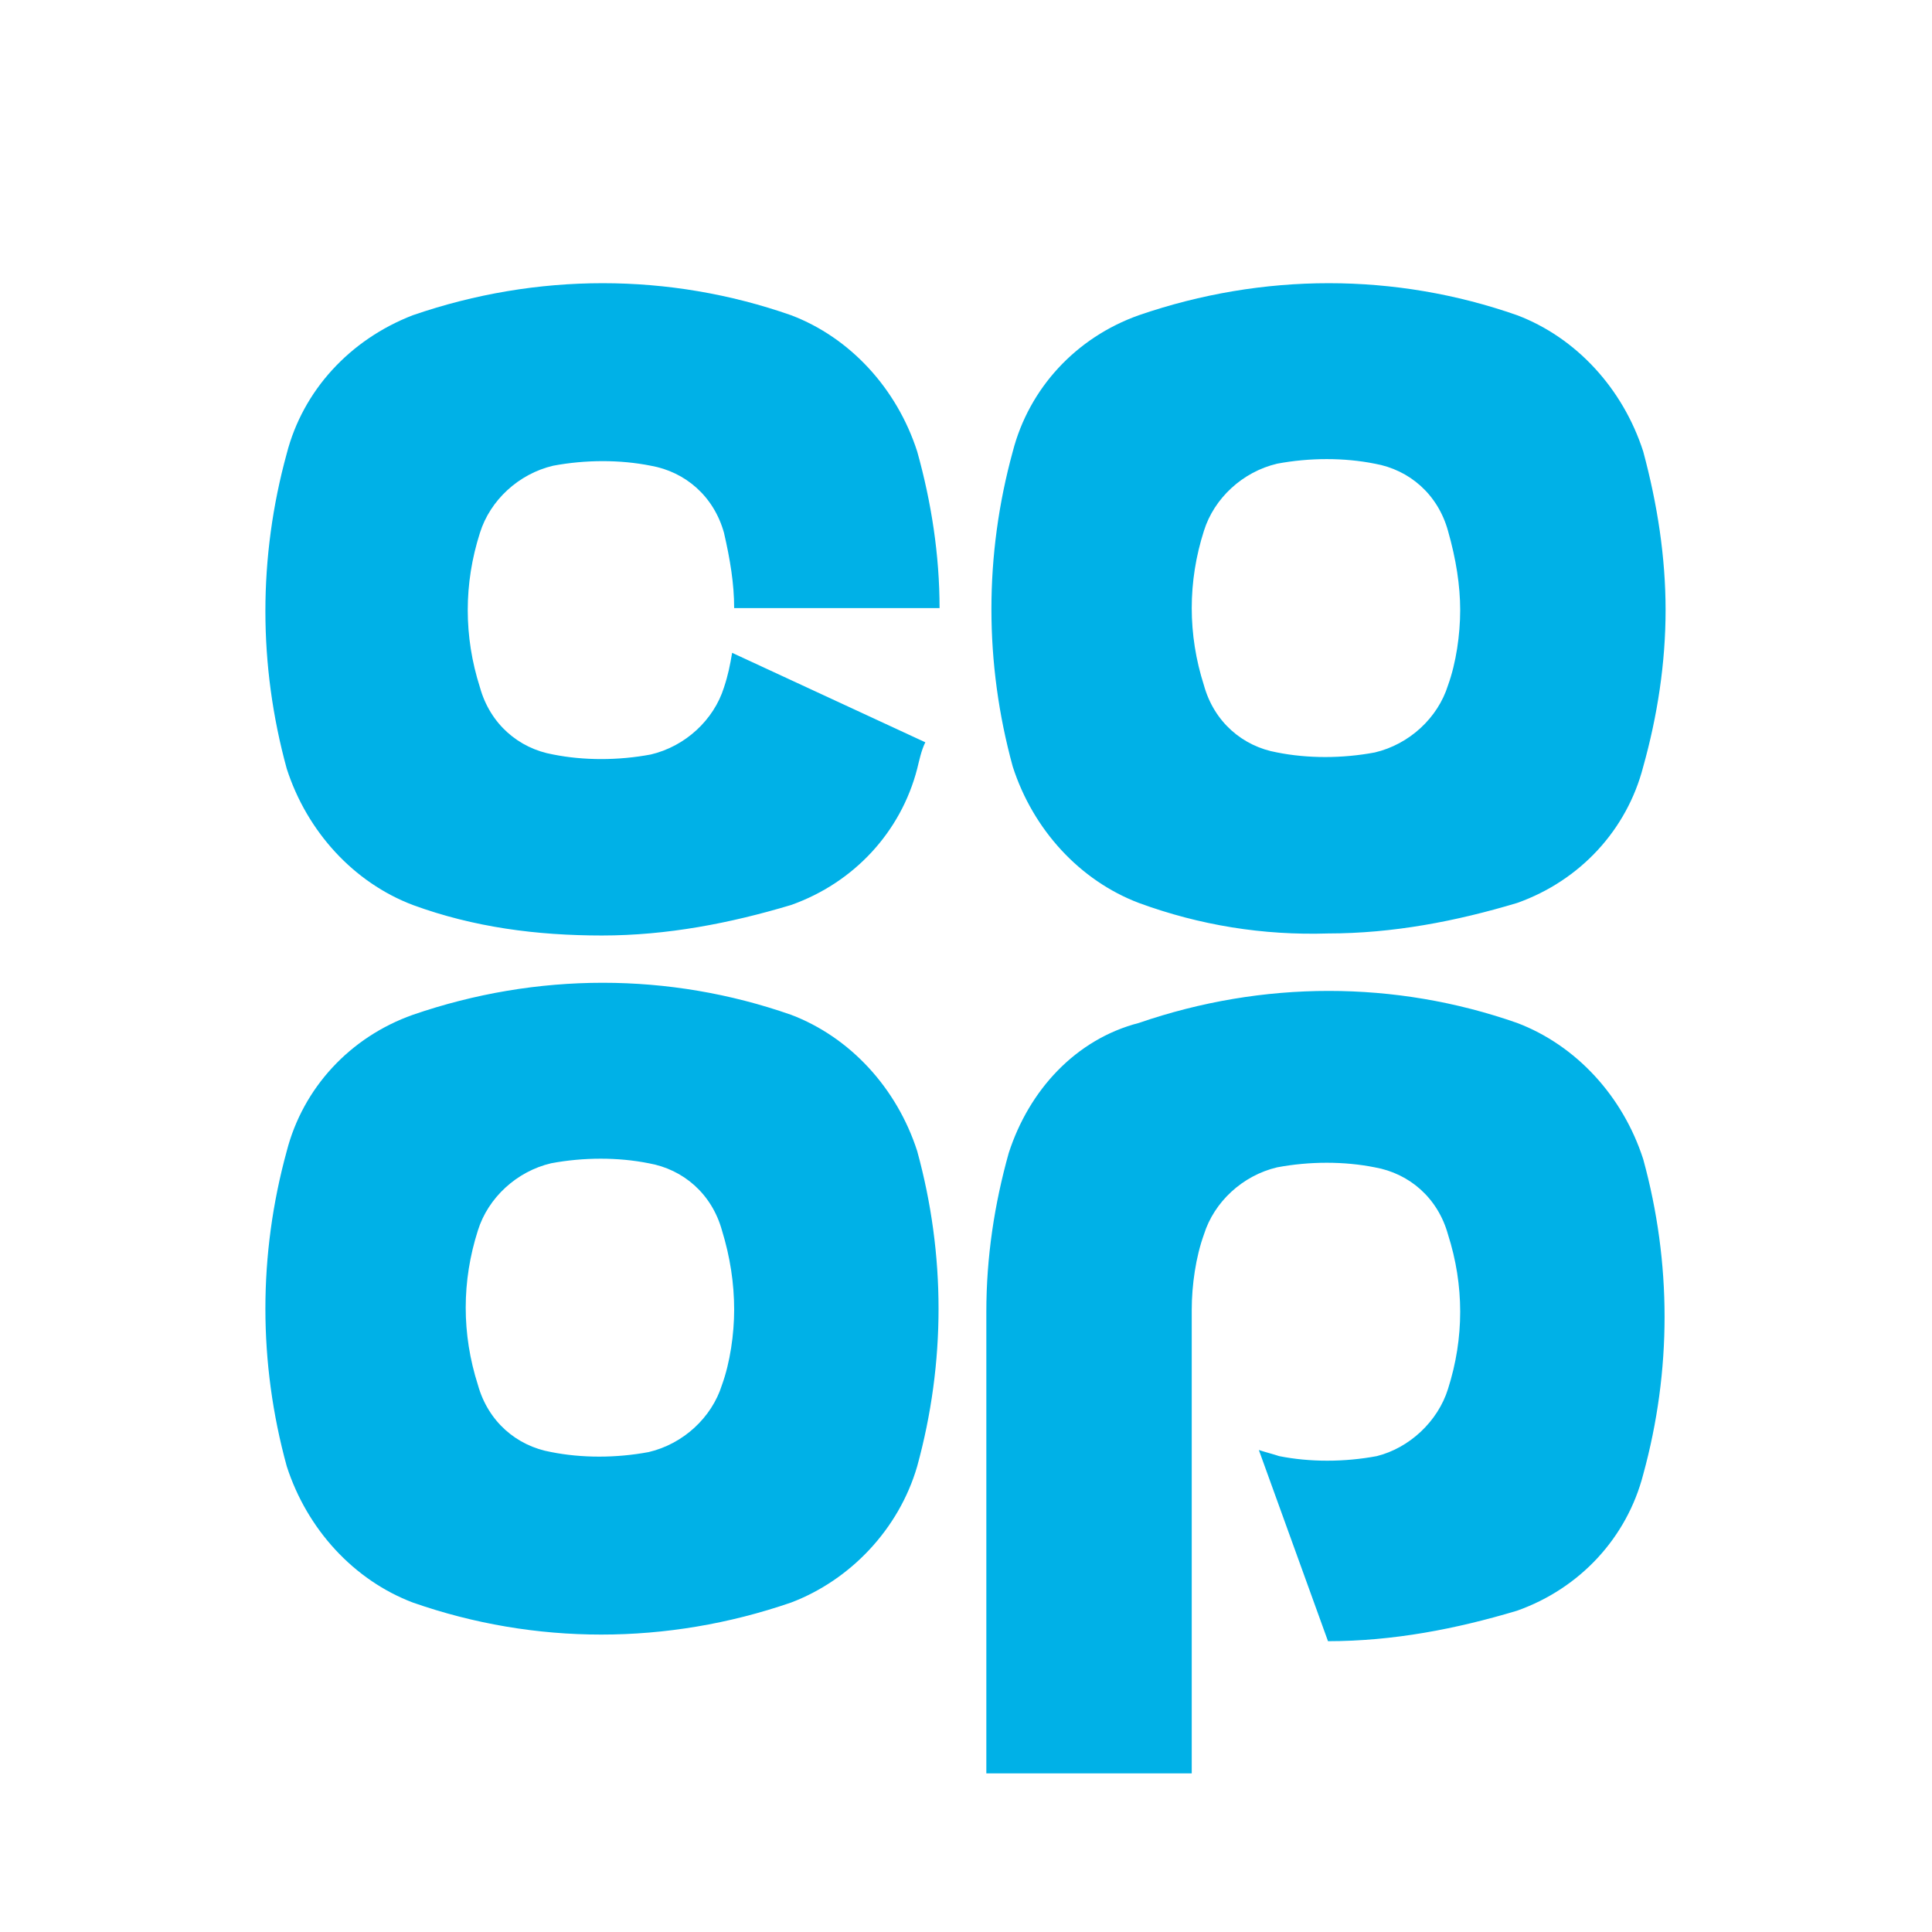 <?xml version="1.0" encoding="UTF-8"?>
<svg width="75px" height="75px" viewBox="-10 -13 95 95" version="1.1" xmlns="http://www.w3.org/2000/svg" xmlns:xlink="http://www.w3.org/1999/xlink">
    <g stroke="none" stroke-width="1" fill="none" fill-rule="evenodd">
        <rect x="-20" y="-20" width="140" height="140" fill="#ffffff"></rect>
        <g transform="translate(3, 0)" fill="#00B1E7">
            <path d="M68.9,17 C68.9,14.4 68.5,11.8 67.8,9.2 C66.8,6.1 64.5,3.6 61.6,2.5 C55.6,0.4 49.1,0.4 43,2.5 C39.9,3.6 37.6,6.1 36.8,9.2 C35.4,14.3 35.4,19.6 36.8,24.7 C37.8,27.8 40.1,30.3 43,31.4 C46,32.5 49.1,33 52.3,32.9 C55.5,32.9 58.6,32.3 61.6,31.4 C64.7,30.3 67,27.8 67.8,24.7 C68.5,22.2 68.9,19.6 68.9,17 Z M58.8,17 C58.8,18.2 58.6,19.6 58.2,20.7 C57.7,22.3 56.3,23.6 54.6,24 C53,24.3 51.3,24.3 49.8,24 C48.1,23.7 46.7,22.5 46.2,20.7 C45.4,18.2 45.4,15.6 46.2,13.1 C46.7,11.5 48.1,10.2 49.8,9.8 C51.4,9.5 53.1,9.5 54.6,9.8 C56.3,10.1 57.7,11.3 58.2,13.1 C58.6,14.5 58.8,15.8 58.8,17 L58.8,17 Z M32.1,59.1 C33.5,54 33.5,48.7 32.1,43.6 C31.1,40.5 28.8,38 25.9,36.9 C19.9,34.8 13.4,34.8 7.3,36.9 C4.2,38 1.9,40.5 1.1,43.6 C-0.3,48.7 -0.3,54 1.1,59.1 C2.1,62.2 4.4,64.7 7.3,65.8 C13.3,67.9 19.8,67.9 25.9,65.8 C28.8,64.7 31.2,62.2 32.1,59.1 L32.1,59.1 Z M23.1,51.4 C23.1,52.6 22.9,54 22.5,55.1 C22,56.7 20.6,58 18.9,58.4 C17.3,58.7 15.6,58.7 14.1,58.4 C12.4,58.1 11,56.9 10.5,55.1 C9.7,52.6 9.7,50 10.5,47.5 C11,45.9 12.4,44.6 14.1,44.2 C15.7,43.9 17.4,43.9 18.9,44.2 C20.6,44.5 22,45.7 22.5,47.5 C22.9,48.8 23.1,50.1 23.1,51.4 L23.1,51.4 Z M23.1,16.9 L33.2,16.9 C33.2,14.3 32.8,11.7 32.1,9.2 C31.1,6.1 28.8,3.6 25.9,2.5 C19.9,0.4 13.4,0.4 7.3,2.5 C4.2,3.7 1.9,6.2 1.1,9.3 C-0.3,14.4 -0.3,19.7 1.1,24.8 C2.1,27.9 4.4,30.4 7.3,31.5 C10.3,32.6 13.4,33 16.6,33 C19.8,33 22.9,32.4 25.9,31.5 C29,30.4 31.3,27.9 32.1,24.8 C32.2,24.4 32.3,23.9 32.5,23.5 L23,19.1 C22.9,19.7 22.8,20.2 22.6,20.8 C22.1,22.4 20.7,23.7 19,24.1 C17.4,24.4 15.7,24.4 14.2,24.1 C12.5,23.8 11.1,22.6 10.6,20.8 C9.8,18.3 9.8,15.7 10.6,13.2 C11.1,11.6 12.5,10.3 14.2,9.9 C15.8,9.6 17.5,9.6 19,9.9 C20.7,10.2 22.1,11.4 22.6,13.2 C22.9,14.5 23.1,15.7 23.1,16.9 L23.1,16.9 Z M36.6,43.7 C35.9,46.2 35.5,48.8 35.5,51.5 L35.5,74.2 L45.6,74.2 L45.6,51.4 C45.6,50.2 45.8,48.8 46.2,47.7 C46.7,46.1 48.1,44.8 49.8,44.4 C51.4,44.1 53.1,44.1 54.6,44.4 C56.3,44.7 57.7,45.9 58.2,47.7 C59,50.2 59,52.8 58.2,55.3 C57.7,56.9 56.3,58.2 54.7,58.6 C53.1,58.9 51.4,58.9 49.9,58.6 C49.6,58.5 49.2,58.4 48.9,58.3 L52.3,67.7 C55.5,67.7 58.6,67.1 61.6,66.2 C64.7,65.1 67,62.6 67.8,59.5 C69.2,54.4 69.2,49.1 67.8,44 C66.8,40.9 64.5,38.4 61.6,37.3 C55.6,35.2 49.1,35.2 43,37.3 C39.9,38.1 37.6,40.6 36.6,43.7 L36.6,43.7 Z"/>
        </g>
    </g>
</svg>